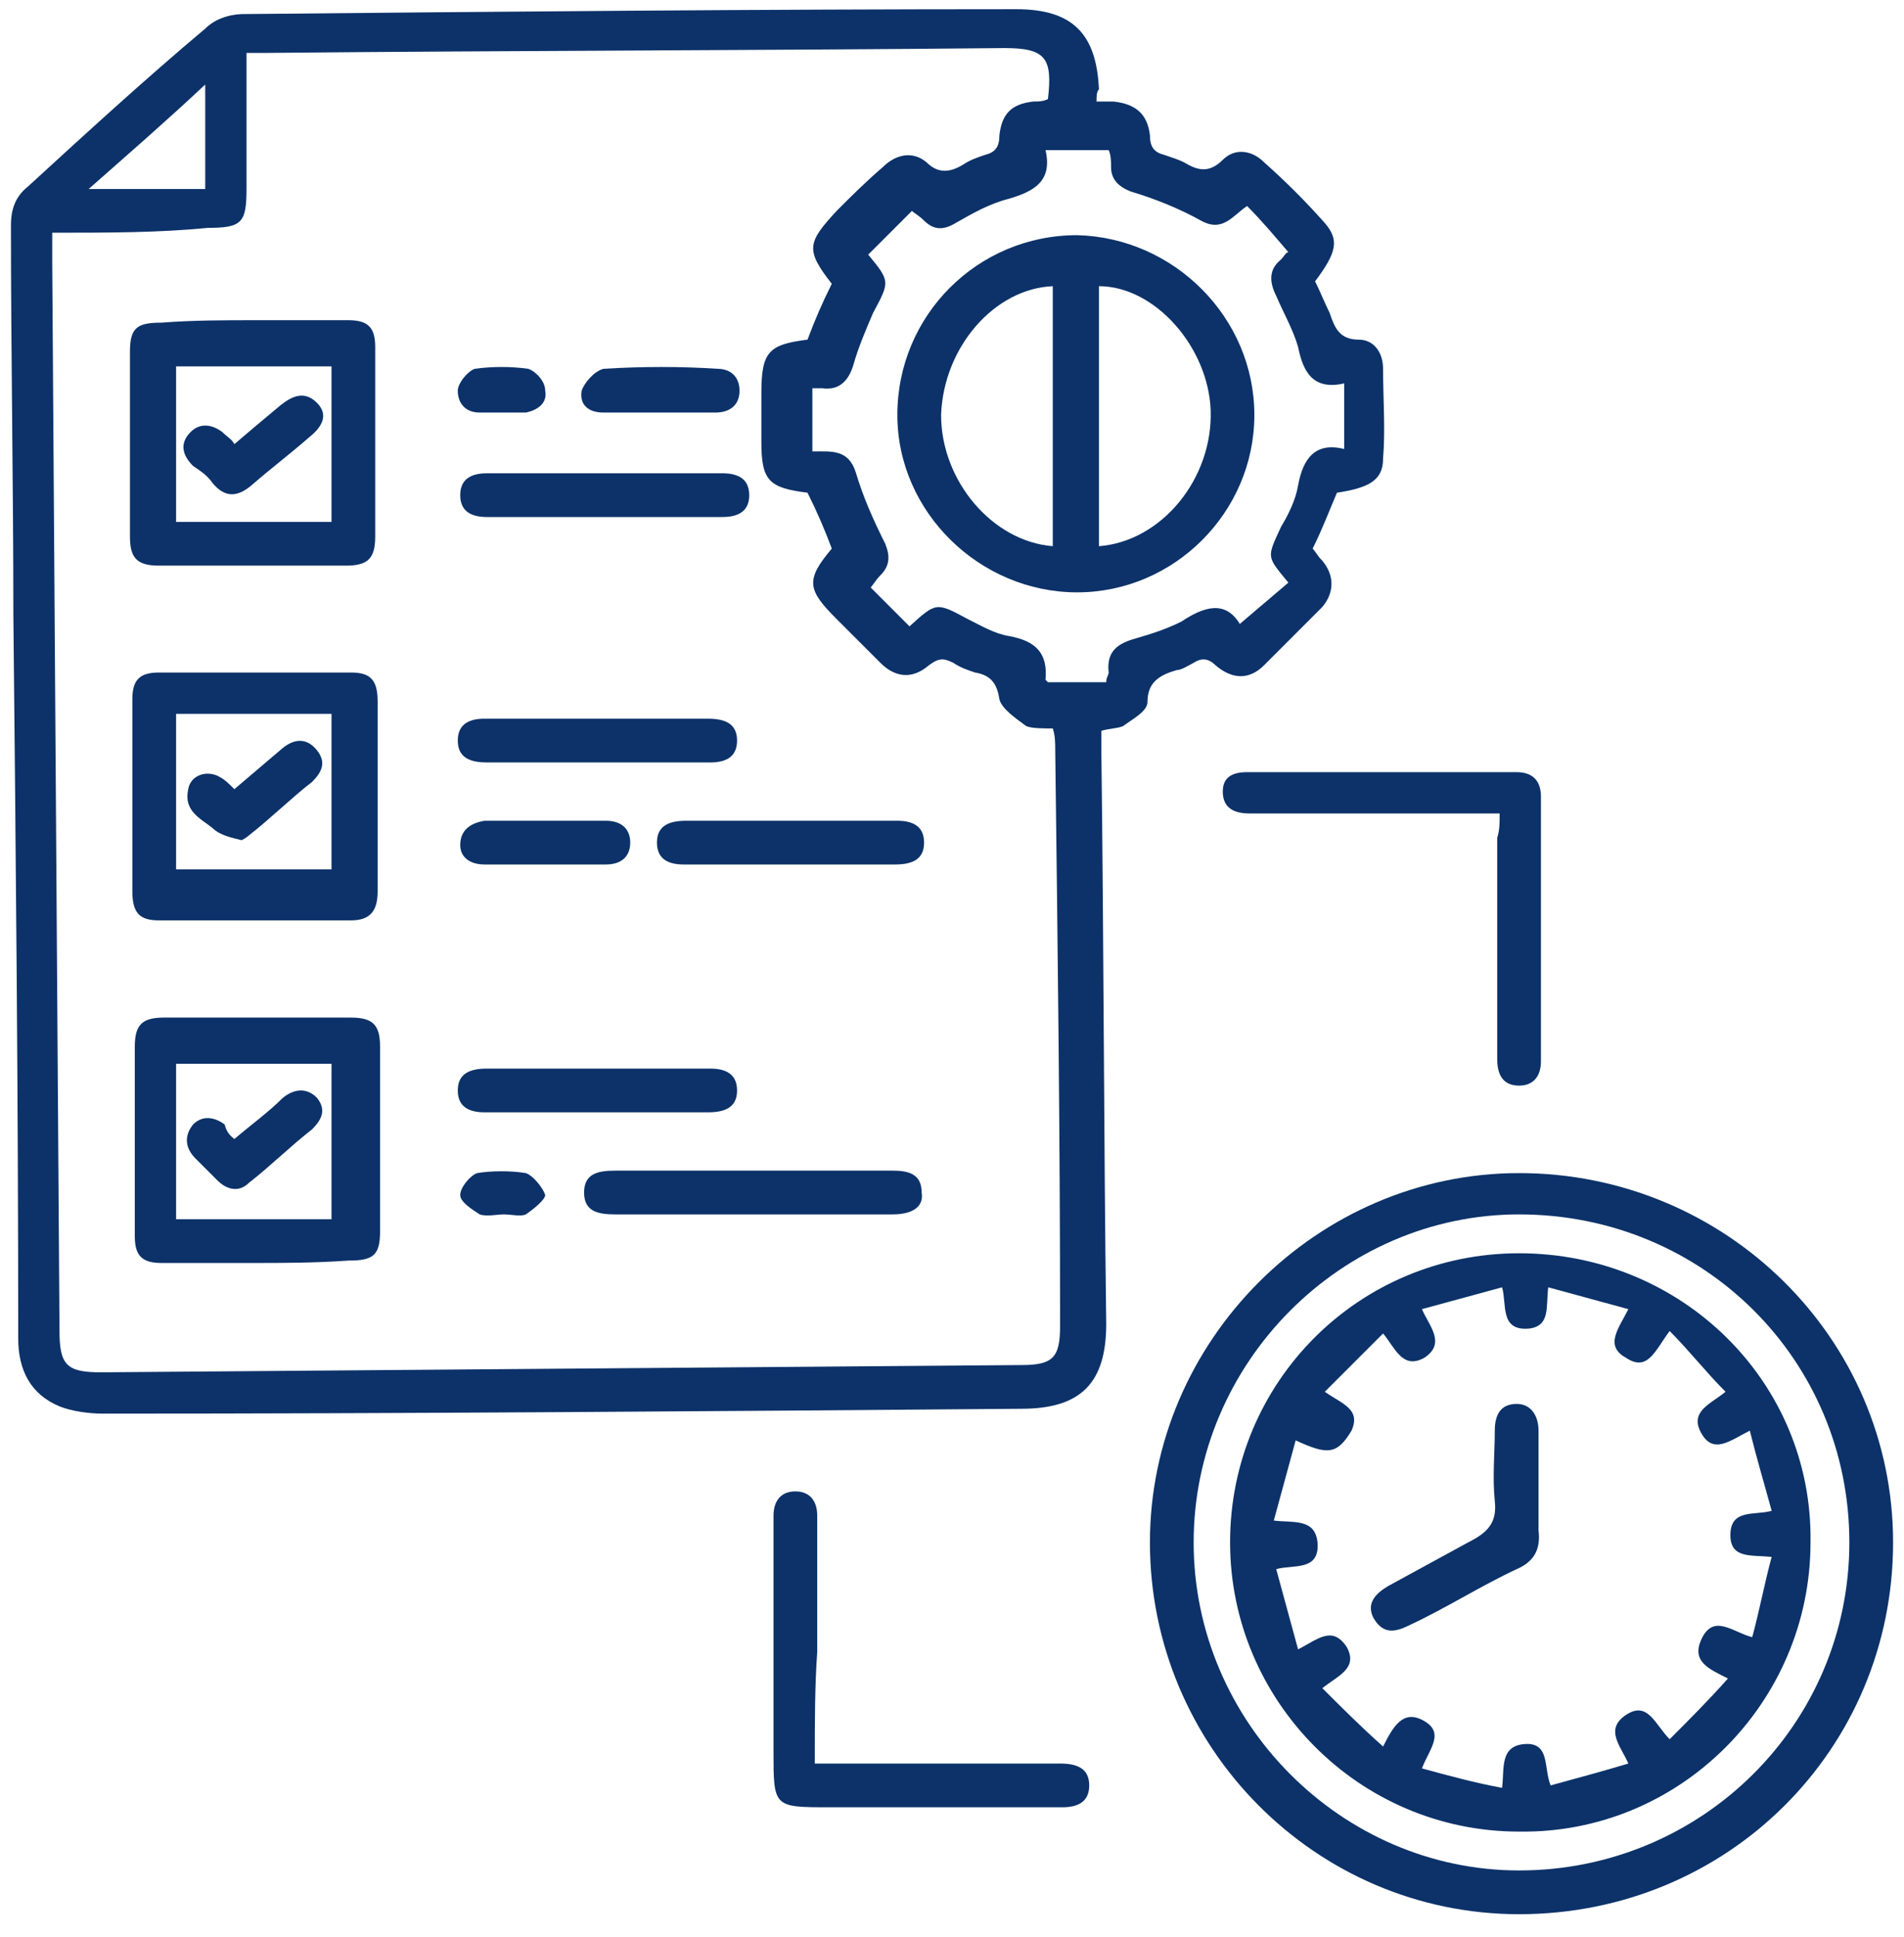 <svg xmlns="http://www.w3.org/2000/svg" width="60" height="61" viewBox="0 0 60 61" fill="none"><path d="M34.554 3.198C34.783 3.198 34.937 3.198 35.09 3.198C35.778 3.274 36.161 3.58 36.238 4.269C36.238 4.652 36.391 4.805 36.697 4.881C36.926 4.958 37.156 5.034 37.309 5.111C37.692 5.341 38.074 5.494 38.533 5.034C38.916 4.652 39.452 4.728 39.834 5.111C40.523 5.723 41.136 6.335 41.748 7.024C42.207 7.56 42.13 7.943 41.442 8.861C41.595 9.167 41.748 9.55 41.901 9.856C42.054 10.315 42.207 10.698 42.819 10.698C43.278 10.698 43.584 11.08 43.584 11.616C43.584 12.534 43.661 13.529 43.584 14.448C43.584 15.136 43.125 15.366 42.13 15.519C41.901 16.055 41.671 16.667 41.365 17.279C41.442 17.356 41.518 17.509 41.671 17.662C42.054 18.121 42.054 18.657 41.671 19.116C41.059 19.728 40.447 20.341 39.834 20.953C39.375 21.412 38.84 21.412 38.304 20.953C38.074 20.723 37.845 20.723 37.615 20.876C37.462 20.953 37.233 21.106 37.079 21.106C36.544 21.259 36.161 21.488 36.161 22.101C36.161 22.407 35.702 22.637 35.396 22.866C35.243 22.943 34.937 22.943 34.707 23.019C34.707 23.249 34.707 23.478 34.707 23.708C34.783 29.677 34.783 35.723 34.86 41.693C34.86 43.529 34.095 44.371 32.181 44.371C22.539 44.448 12.896 44.524 3.253 44.524C2.794 44.524 2.258 44.448 1.875 44.295C0.957 43.912 0.574 43.147 0.574 42.152C0.574 34.575 0.498 26.922 0.421 19.346C0.421 15.29 0.345 11.157 0.345 7.101C0.345 6.565 0.498 6.182 0.88 5.876C2.717 4.193 4.554 2.509 6.467 0.902C6.773 0.596 7.232 0.443 7.692 0.443C15.804 0.366 23.916 0.29 32.028 0.29C33.789 0.29 34.554 1.055 34.63 2.815C34.554 2.892 34.554 3.045 34.554 3.198ZM1.646 7.33C1.646 7.713 1.646 7.943 1.646 8.249C1.722 19.499 1.799 30.749 1.875 41.922C1.875 42.994 2.105 43.223 3.176 43.223C12.819 43.147 22.539 43.07 32.181 42.994C33.176 42.994 33.406 42.764 33.406 41.769C33.406 35.723 33.329 29.677 33.253 23.631C33.253 23.402 33.253 23.172 33.176 22.943C32.87 22.943 32.488 22.943 32.334 22.866C32.028 22.637 31.569 22.33 31.493 22.024C31.416 21.488 31.186 21.259 30.727 21.182C30.498 21.106 30.268 21.029 30.039 20.876C29.733 20.723 29.579 20.723 29.273 20.953C28.738 21.412 28.202 21.335 27.743 20.876C27.284 20.417 26.824 19.958 26.365 19.499C25.447 18.58 25.37 18.274 26.212 17.279C25.983 16.667 25.753 16.131 25.447 15.519C24.222 15.366 23.993 15.136 23.993 13.912C23.993 13.376 23.993 12.841 23.993 12.381C23.993 11.08 24.222 10.851 25.447 10.698C25.676 10.085 25.906 9.55 26.212 8.938C25.37 7.866 25.447 7.636 26.365 6.642C26.824 6.182 27.284 5.723 27.819 5.264C28.202 4.881 28.738 4.728 29.197 5.111C29.579 5.494 29.962 5.417 30.345 5.188C30.574 5.034 30.804 4.958 31.034 4.881C31.34 4.805 31.493 4.652 31.493 4.269C31.569 3.58 31.875 3.274 32.564 3.198C32.717 3.198 32.87 3.198 33.023 3.121C33.176 1.82 32.947 1.514 31.646 1.514C23.916 1.591 16.187 1.591 8.38 1.667C8.151 1.667 7.998 1.667 7.768 1.667C7.768 3.121 7.768 4.575 7.768 5.953C7.768 7.024 7.615 7.177 6.544 7.177C5.013 7.33 3.406 7.33 1.646 7.33ZM28.661 19.728C29.503 18.963 29.503 18.963 30.498 19.499C30.957 19.728 31.34 19.958 31.799 20.034C32.641 20.188 33.023 20.57 32.947 21.412L33.023 21.488C33.636 21.488 34.248 21.488 34.86 21.488C34.86 21.335 34.937 21.259 34.937 21.182C34.86 20.494 35.243 20.264 35.778 20.111C36.314 19.958 36.773 19.805 37.233 19.575C37.921 19.116 38.61 18.887 39.069 19.652C39.605 19.193 40.064 18.81 40.6 18.351C39.911 17.509 39.911 17.585 40.37 16.591C40.6 16.208 40.829 15.749 40.906 15.29C41.059 14.448 41.442 13.912 42.36 14.142C42.36 13.453 42.36 12.764 42.36 12.075C41.365 12.305 41.059 11.693 40.906 10.927C40.753 10.392 40.447 9.856 40.217 9.32C39.988 8.861 39.988 8.478 40.37 8.172C40.447 8.096 40.523 7.943 40.6 7.943C40.141 7.407 39.758 6.948 39.299 6.489C38.84 6.795 38.533 7.33 37.845 6.948C37.156 6.565 36.391 6.259 35.625 6.029C35.243 5.876 35.013 5.647 35.013 5.264C35.013 5.111 35.013 4.881 34.937 4.728C34.248 4.728 33.636 4.728 32.947 4.728C33.176 5.723 32.564 6.029 31.799 6.259C31.186 6.412 30.651 6.718 30.115 7.024C29.733 7.254 29.426 7.254 29.12 6.948C28.967 6.795 28.814 6.718 28.738 6.642C28.278 7.101 27.819 7.56 27.36 8.019C28.049 8.861 28.049 8.861 27.513 9.856C27.284 10.392 27.054 10.927 26.901 11.463C26.748 11.999 26.442 12.305 25.906 12.228C25.829 12.228 25.676 12.228 25.6 12.228C25.6 12.917 25.6 13.529 25.6 14.218C26.212 14.218 26.748 14.142 26.977 14.907C27.207 15.672 27.513 16.361 27.896 17.126C28.049 17.509 28.049 17.815 27.743 18.121C27.59 18.274 27.513 18.427 27.437 18.504C27.743 18.81 28.202 19.269 28.661 19.728ZM6.467 5.953C6.467 4.805 6.467 3.81 6.467 2.662C5.243 3.81 4.095 4.805 2.794 5.953C4.095 5.953 5.243 5.953 6.467 5.953Z" fill="#0C3269"></path><path d="M47.87 60.29C41.442 60.29 36.237 55.009 36.237 48.58C36.237 42.228 41.518 36.948 47.87 36.948C54.375 36.948 59.656 42.152 59.656 48.58C59.656 55.086 54.452 60.29 47.87 60.29ZM47.87 58.912C53.61 58.912 58.278 54.32 58.278 48.58C58.278 42.841 53.687 38.249 47.87 38.249C42.283 38.249 37.615 42.917 37.615 48.58C37.615 54.244 42.283 58.912 47.87 58.912Z" fill="#0C3269"></path><path d="M47.258 25.621C46.34 25.621 45.574 25.621 44.732 25.621C42.972 25.621 41.212 25.621 39.375 25.621C38.916 25.621 38.533 25.468 38.533 24.932C38.533 24.473 38.84 24.32 39.299 24.32C42.13 24.32 44.962 24.32 47.794 24.32C48.329 24.32 48.559 24.626 48.559 25.085C48.559 27.841 48.559 30.672 48.559 33.427C48.559 33.886 48.329 34.193 47.87 34.193C47.334 34.193 47.181 33.81 47.181 33.351C47.181 31.055 47.181 28.759 47.181 26.387C47.258 26.157 47.258 25.927 47.258 25.621Z" fill="#0C3269"></path><path d="M25.676 55.545C27.819 55.545 29.962 55.545 32.028 55.545C32.487 55.545 32.947 55.545 33.406 55.545C33.942 55.545 34.324 55.698 34.324 56.233C34.324 56.769 33.942 56.922 33.482 56.922C31.033 56.922 28.584 56.922 26.135 56.922C24.375 56.922 24.375 56.922 24.375 55.162C24.375 52.866 24.375 50.494 24.375 48.198C24.375 48.045 24.375 47.892 24.375 47.739C24.375 47.279 24.605 46.973 25.064 46.973C25.523 46.973 25.753 47.279 25.753 47.739C25.753 49.193 25.753 50.57 25.753 52.024C25.676 53.096 25.676 54.244 25.676 55.545Z" fill="#0C3269"></path><path d="M8.074 10.085C9.069 10.085 10.064 10.085 10.982 10.085C11.595 10.085 11.824 10.315 11.824 10.927C11.824 12.917 11.824 14.907 11.824 16.897C11.824 17.585 11.595 17.815 10.906 17.815C8.916 17.815 7.003 17.815 5.013 17.815C4.324 17.815 4.095 17.585 4.095 16.897C4.095 14.983 4.095 12.994 4.095 11.08C4.095 10.315 4.324 10.162 5.09 10.162C6.084 10.085 7.079 10.085 8.074 10.085ZM10.447 16.438C10.447 14.754 10.447 13.147 10.447 11.54C8.763 11.54 7.156 11.54 5.549 11.54C5.549 13.223 5.549 14.83 5.549 16.438C7.232 16.438 8.84 16.438 10.447 16.438Z" fill="#0C3269"></path><path d="M4.171 24.933C4.171 23.938 4.171 22.943 4.171 22.024C4.171 21.412 4.401 21.182 5.013 21.182C7.003 21.182 8.993 21.182 11.059 21.182C11.671 21.182 11.901 21.412 11.901 22.101C11.901 24.091 11.901 26.08 11.901 28.07C11.901 28.683 11.671 28.989 11.059 28.989C9.069 28.989 7.079 28.989 5.013 28.989C4.401 28.989 4.171 28.759 4.171 28.07C4.171 26.922 4.171 25.927 4.171 24.933ZM10.447 27.381C10.447 25.698 10.447 24.091 10.447 22.483C8.763 22.483 7.156 22.483 5.549 22.483C5.549 24.167 5.549 25.774 5.549 27.381C7.232 27.381 8.84 27.381 10.447 27.381Z" fill="#0C3269"></path><path d="M7.998 39.779C7.003 39.779 6.008 39.779 5.09 39.779C4.477 39.779 4.248 39.55 4.248 38.938C4.248 36.948 4.248 34.958 4.248 32.968C4.248 32.279 4.477 32.05 5.166 32.05C7.156 32.05 9.069 32.05 11.059 32.05C11.748 32.05 11.977 32.279 11.977 32.968C11.977 34.881 11.977 36.871 11.977 38.785C11.977 39.55 11.748 39.703 10.983 39.703C9.911 39.779 8.916 39.779 7.998 39.779ZM5.549 33.504C5.549 35.111 5.549 36.795 5.549 38.402C7.233 38.402 8.84 38.402 10.447 38.402C10.447 36.795 10.447 35.188 10.447 33.504C8.84 33.504 7.233 33.504 5.549 33.504Z" fill="#0C3269"></path><path d="M23.763 36.871C25.217 36.871 26.671 36.871 28.125 36.871C28.585 36.871 29.044 36.948 29.044 37.56C29.12 38.019 28.738 38.249 28.125 38.249C25.217 38.249 22.309 38.249 19.401 38.249C18.865 38.249 18.406 38.172 18.406 37.56C18.406 36.948 18.865 36.871 19.401 36.871C20.855 36.871 22.309 36.871 23.763 36.871Z" fill="#0C3269"></path><path d="M18.942 16.284C17.717 16.284 16.493 16.284 15.345 16.284C14.886 16.284 14.503 16.131 14.503 15.596C14.503 15.06 14.886 14.907 15.345 14.907C17.794 14.907 20.243 14.907 22.768 14.907C23.227 14.907 23.61 15.06 23.61 15.596C23.61 16.131 23.227 16.284 22.768 16.284C21.467 16.284 20.166 16.284 18.942 16.284Z" fill="#0C3269"></path><path d="M18.865 24.014C17.717 24.014 16.493 24.014 15.345 24.014C14.809 24.014 14.426 23.861 14.426 23.325C14.426 22.79 14.809 22.636 15.268 22.636C17.641 22.636 19.936 22.636 22.309 22.636C22.845 22.636 23.227 22.79 23.227 23.325C23.227 23.861 22.845 24.014 22.385 24.014C21.238 24.014 20.013 24.014 18.865 24.014Z" fill="#0C3269"></path><path d="M18.942 33.657C20.09 33.657 21.238 33.657 22.385 33.657C22.845 33.657 23.227 33.81 23.227 34.346C23.227 34.881 22.845 35.034 22.309 35.034C19.936 35.034 17.641 35.034 15.268 35.034C14.809 35.034 14.426 34.881 14.426 34.346C14.426 33.81 14.809 33.657 15.345 33.657C16.569 33.657 17.717 33.657 18.942 33.657Z" fill="#0C3269"></path><path d="M24.835 27.228C23.763 27.228 22.615 27.228 21.544 27.228C21.085 27.228 20.702 27.075 20.702 26.54C20.702 26.004 21.085 25.851 21.62 25.851C23.84 25.851 26.059 25.851 28.279 25.851C28.738 25.851 29.12 26.004 29.12 26.54C29.12 27.075 28.738 27.228 28.202 27.228C27.054 27.228 25.906 27.228 24.835 27.228Z" fill="#0C3269"></path><path d="M17.105 27.228C16.493 27.228 15.88 27.228 15.268 27.228C14.809 27.228 14.503 26.999 14.503 26.616C14.503 26.157 14.809 25.927 15.268 25.851C16.569 25.851 17.794 25.851 19.095 25.851C19.554 25.851 19.86 26.08 19.86 26.54C19.86 26.999 19.554 27.228 19.095 27.228C18.329 27.228 17.717 27.228 17.105 27.228Z" fill="#0C3269"></path><path d="M20.779 12.994C20.166 12.994 19.631 12.994 19.018 12.994C18.559 12.994 18.253 12.764 18.329 12.305C18.406 12.075 18.712 11.693 19.018 11.616C20.243 11.54 21.467 11.54 22.615 11.616C22.998 11.616 23.304 11.846 23.304 12.305C23.304 12.764 22.998 12.994 22.539 12.994C22.003 12.994 21.391 12.994 20.779 12.994Z" fill="#0C3269"></path><path d="M15.88 12.994C15.651 12.994 15.345 12.994 15.115 12.994C14.656 12.994 14.426 12.688 14.426 12.305C14.426 12.075 14.732 11.693 14.962 11.616C15.498 11.54 16.11 11.54 16.646 11.616C16.875 11.693 17.181 11.999 17.181 12.305C17.258 12.688 16.952 12.917 16.569 12.994C16.416 12.994 16.11 12.994 15.88 12.994Z" fill="#0C3269"></path><path d="M15.88 38.249C15.651 38.249 15.345 38.325 15.115 38.249C14.886 38.096 14.503 37.866 14.503 37.636C14.503 37.407 14.809 37.024 15.039 36.948C15.498 36.871 16.11 36.871 16.569 36.948C16.799 37.024 17.105 37.407 17.181 37.636C17.181 37.789 16.799 38.096 16.569 38.249C16.416 38.325 16.11 38.249 15.88 38.249Z" fill="#0C3269"></path><path d="M39.528 13.07C39.528 16.131 37.003 18.657 33.942 18.657C30.88 18.657 28.278 16.131 28.278 13.07C28.278 9.932 30.804 7.407 33.942 7.407C37.003 7.483 39.528 10.009 39.528 13.07ZM34.63 17.203C36.62 17.05 38.227 15.06 38.151 12.917C38.074 10.927 36.391 9.014 34.63 9.014C34.63 11.693 34.63 14.448 34.63 17.203ZM33.176 17.203C33.176 14.448 33.176 11.693 33.176 9.014C31.34 9.091 29.733 10.927 29.656 13.07C29.656 15.136 31.263 17.05 33.176 17.203Z" fill="#0C3269"></path><path d="M57.054 48.58C57.054 53.631 52.921 57.764 47.87 57.688C42.819 57.688 38.763 53.555 38.763 48.58C38.763 43.529 42.819 39.473 47.87 39.473C52.998 39.473 57.131 43.529 57.054 48.58ZM40.83 45.366C40.6 46.208 40.37 47.05 40.141 47.892C40.753 47.968 41.442 47.815 41.518 48.58C41.595 49.499 40.753 49.269 40.217 49.422C40.447 50.264 40.676 51.106 40.906 51.948C41.518 51.642 41.977 51.182 42.437 51.871C42.819 52.56 42.131 52.789 41.671 53.172C42.284 53.784 42.896 54.397 43.585 55.009C43.891 54.397 44.197 53.861 44.809 54.167C45.575 54.55 45.039 55.085 44.809 55.698C45.651 55.927 46.493 56.157 47.335 56.31C47.411 55.698 47.258 55.009 48.023 54.932C48.865 54.856 48.636 55.698 48.865 56.233C49.707 56.004 50.549 55.774 51.314 55.545C51.085 55.009 50.549 54.473 51.238 54.014C51.926 53.555 52.156 54.32 52.615 54.779C53.227 54.167 53.84 53.555 54.452 52.866C53.84 52.56 53.304 52.33 53.61 51.642C53.993 50.8 54.605 51.412 55.217 51.565C55.447 50.723 55.6 49.881 55.83 49.039C55.217 48.963 54.529 49.116 54.529 48.351C54.529 47.509 55.294 47.739 55.83 47.585C55.6 46.744 55.37 45.978 55.141 45.06C54.529 45.366 53.993 45.825 53.61 45.136C53.227 44.448 53.916 44.218 54.376 43.835C53.763 43.223 53.227 42.534 52.615 41.922C52.156 42.534 51.926 43.223 51.238 42.764C50.549 42.381 51.008 41.846 51.314 41.233C50.472 41.004 49.631 40.774 48.789 40.545C48.712 41.157 48.865 41.769 48.176 41.846C47.258 41.922 47.488 41.08 47.335 40.545C46.493 40.774 45.651 41.004 44.809 41.233C45.039 41.769 45.575 42.305 44.886 42.764C44.197 43.147 43.967 42.458 43.585 41.999C42.972 42.611 42.36 43.223 41.748 43.835C42.284 44.218 42.896 44.371 42.59 45.06C42.131 45.825 41.825 45.825 40.83 45.366Z" fill="#0C3269"></path><path d="M7.386 13.989C7.921 13.529 8.38 13.147 8.84 12.764C9.222 12.458 9.605 12.305 9.988 12.688C10.37 13.07 10.141 13.453 9.758 13.759C9.146 14.295 8.534 14.754 7.921 15.29C7.462 15.672 7.079 15.672 6.697 15.213C6.544 14.983 6.314 14.83 6.085 14.677C5.778 14.371 5.625 13.989 6.008 13.606C6.314 13.3 6.697 13.376 7.003 13.606C7.156 13.759 7.309 13.835 7.386 13.989Z" fill="#0C3269"></path><path d="M7.386 24.856C7.921 24.397 8.381 24.014 8.916 23.555C9.299 23.249 9.682 23.249 9.988 23.631C10.294 24.014 10.141 24.32 9.835 24.626C9.146 25.162 8.534 25.774 7.845 26.31C7.768 26.387 7.615 26.463 7.615 26.463C7.309 26.387 6.926 26.31 6.697 26.08C6.314 25.774 5.779 25.545 5.932 24.856C6.008 24.397 6.544 24.244 6.926 24.473C7.08 24.55 7.233 24.703 7.386 24.856Z" fill="#0C3269"></path><path d="M7.385 35.876C7.921 35.417 8.457 35.034 8.916 34.575C9.299 34.269 9.681 34.269 9.987 34.575C10.293 34.958 10.14 35.264 9.834 35.57C9.146 36.106 8.533 36.718 7.845 37.254C7.538 37.56 7.156 37.483 6.85 37.177C6.62 36.948 6.39 36.718 6.161 36.489C5.855 36.182 5.778 35.8 6.084 35.417C6.39 35.111 6.773 35.188 7.079 35.417C7.156 35.723 7.309 35.8 7.385 35.876Z" fill="#0C3269"></path><path d="M48.483 46.82C48.483 47.279 48.483 47.739 48.483 48.198C48.559 48.81 48.329 49.193 47.794 49.422C46.646 49.958 45.574 50.647 44.426 51.182C43.967 51.412 43.584 51.489 43.278 50.953C43.049 50.494 43.355 50.188 43.738 49.958C44.579 49.499 45.421 49.04 46.263 48.58C46.875 48.274 47.181 47.968 47.105 47.279C47.028 46.514 47.105 45.749 47.105 45.06C47.105 44.601 47.258 44.218 47.794 44.218C48.253 44.218 48.483 44.601 48.483 45.06C48.483 45.596 48.483 46.208 48.483 46.82Z" fill="#0C3269"></path></svg>